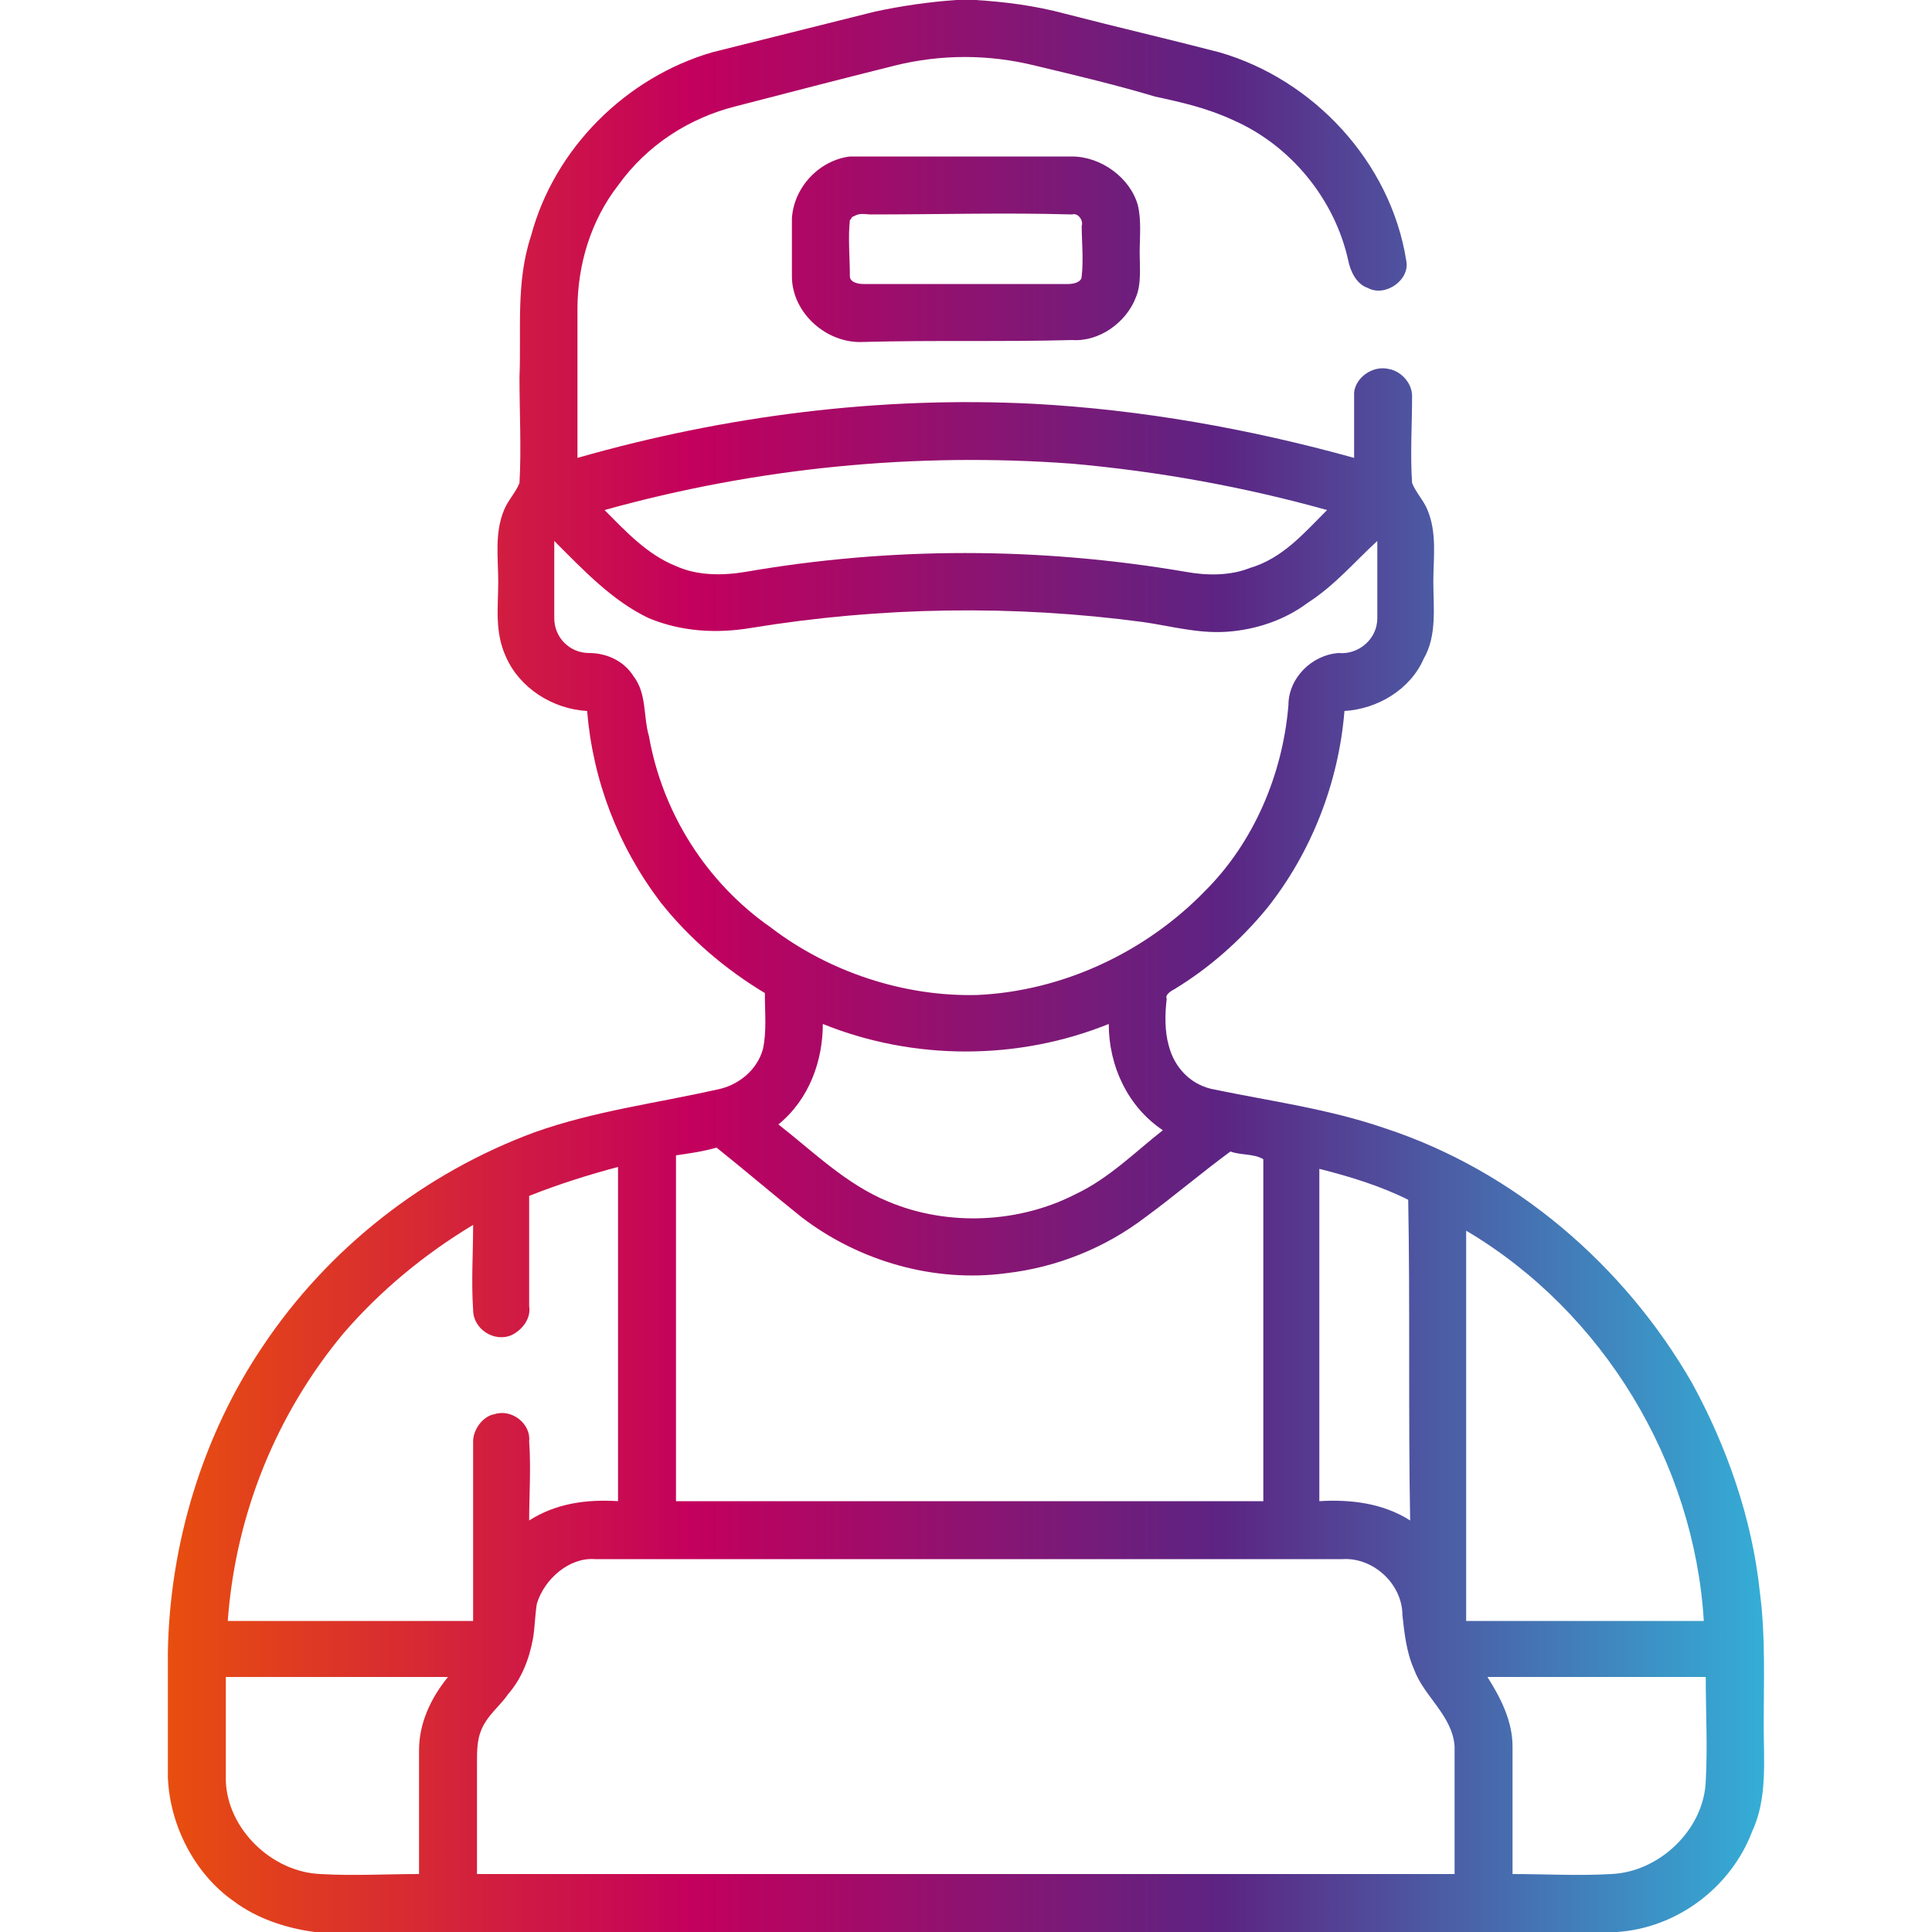 <?xml version="1.0" encoding="utf-8"?>
<!-- Generator: Adobe Illustrator 26.0.0, SVG Export Plug-In . SVG Version: 6.00 Build 0)  -->
<svg version="1.1" id="Слой_1" xmlns="http://www.w3.org/2000/svg" xmlns:xlink="http://www.w3.org/1999/xlink" x="0px" y="0px"
	 width="1000px" height="1000px" viewBox="0 0 1000 1000" style="enable-background:new 0 0 1000 1000;" xml:space="preserve">
<style type="text/css">
	.st0{fill:url(#SVGID_1_);}
</style>
<linearGradient id="SVGID_1_" gradientUnits="userSpaceOnUse" x1="86.889" y1="500" x2="913.111" y2="500">
	<stop  offset="0" style="stop-color:#E84E0F"/>
	<stop  offset="0.33" style="stop-color:#C3005D"/>
	<stop  offset="0.66" style="stop-color:#5C2483"/>
	<stop  offset="1" style="stop-color:#34AED6"/>
</linearGradient>
<path class="st0" d="M494.889,0h10c16,1,31,3,46,7c27,7,53,13,80,20c49,14,89,57,97,108
	c2,10-11,19-20,14c-6-2-9-9-10-14c-7-32-30-60-60-73c-13-6-26-9-40-12c-20-6-41-11-62-16c-24-6-49-6-73,0
	c-28,7-55,14-82,21c-24,6-46,20-61,41c-14,18-21,41-21,64v77c77-22,157-32,236-28c56,3,112,13,166,28v-34c1-8,10-14,18-12
	c6,1,12,7,12,14c0,15-1,30,0,45c2,5,6,9,8,14c5,12,3,25,3,37c0,13,2,28-5,40c-7,16-24,26-41,27c-3,37-17,73-40,102
	c-14,17-30,31-48,42c-2,1-5,3-4,5c-1,8-1,17,1,24c3,12,12,21,24,23c29,6,59,10,88,20c67,22,124,71,159,132c18,33,31,70,35,108
	c3,23,2,46,2,69c0,18,2,38-6,55c-11,29-39,50-70,52h-674c-15-2-30-7-42-16c-20-14-33-39-34-64v-65c1-56,18-112,49-158
	c34-51,84-90,141-111c31-11,63-15,94-22c11-2,21-10,24-21c2-9,1-19,1-29c-20-12-39-28-54-47c-22-29-35-63-38-99c-18-1-35-12-42-28
	c-6-13-4-26-4-39c0-12-2-25,3-37c2-5,6-9,8-14c1-18,0-36,0-55c1-24-2-49,6-73c12-45,49-82,94-95l84-21
	C466.889,3,480.889,1,494.889,0 M312.889,264c11,11,22,23,37,29c11,5,24,5,36,3c75-13,152-13,228,0
	c11,2,23,2,33-2c17-5,28-18,40-30c-43-12-87-20-132-24C473.889,234,391.889,242,312.889,264 M286.889,280v40
	c0,10,8,18,18,18c9,0,18,4,23,12c7,9,5,21,8,31c7,40,30,76,63,99c30,23,69,36,107,35c44-2,87-22,118-54
	c25-25,40-60,43-96c0-14,12-26,26-27c10,1,20-7,20-18v-40c-12,11-22,23-36,32c-12,9-27,14-42,15s-29-3-43-5
	c-67-9-136-8-203,3c-18,3-36,2-53-5C316.889,311,301.889,295,286.889,280 M402.889,582
	c18,14,35,31,57,40c31,13,68,11,97-4c17-8,31-22,45-33c-18-12-28-33-28-55c-47,19-101,19-148,0
	C425.889,549,418.889,569,402.889,582 M349.889,598v179H653.889V600c-5-3-12-2-17-4c-15,11-29,23-44,34
	c-21,16-46,26-72,29c-37,5-76-6-106-29c-15-12-29-24-44-36
	C363.889,596,356.889,597,349.889,598 M273.889,619v57c1,6-3,12-9,15c-9,4-20-3-20-13c-1-15,0-29,0-44
	c-25,15-48,34-67,56c-35,42-56,94-60,149h127v-93c0-6,5-13,11-14c9-3,19,5,18,14c1,14,0,28,0,41c14-9,30-11,46-10V604
	C304.889,608,288.889,613,273.889,619 M682.889,605v172c16-1,33,1,47,10c-1-55,0-111-1-166
	C714.889,614,698.889,609,682.889,605 M758.889,637v202h123C876.889,757,829.889,679,758.889,637
	 M277.889,830c-1,6-1,12-2,18c-2,11-6,21-13,29c-4,6-11,11-14,19c-2,5-2,11-2,16v58H752.889v-66c-1-16-16-26-21-40
	c-4-9-5-19-6-28c0-16-15-30-31-29H307.889C294.889,806,281.889,817,277.889,830 M116.889,868v54
	c1,25,24,47,49,48c17,1,34,0,51,0v-64c0-14,6-27,15-38H116.889 M769.889,868c7,11,13,23,13,36v66c17,0,34,1,51,0
	c25-1,48-23,49-48c1-18,0-36,0-54H769.889z M439.889,81H554.889c15,0,30,11,34,25c2,8,1,17,1,25c0,7,1,16-2,23
	c-5,13-19,23-33,22c-36,1-72,0-108,1c-19,1-37-15-37-34v-30C410.889,97,423.889,83,439.889,81
	 M441.889,112c-1,0-1,1-2,2c-1,9,0,19,0,29c0,3,4,4,7,4H552.889c3,0,7-1,7-4c1-9,0-18,0-26c1-3-2-7-5-6
	c-35-1-69,0-104,0C447.889,111,444.889,110,441.889,112z"/>
</svg>
